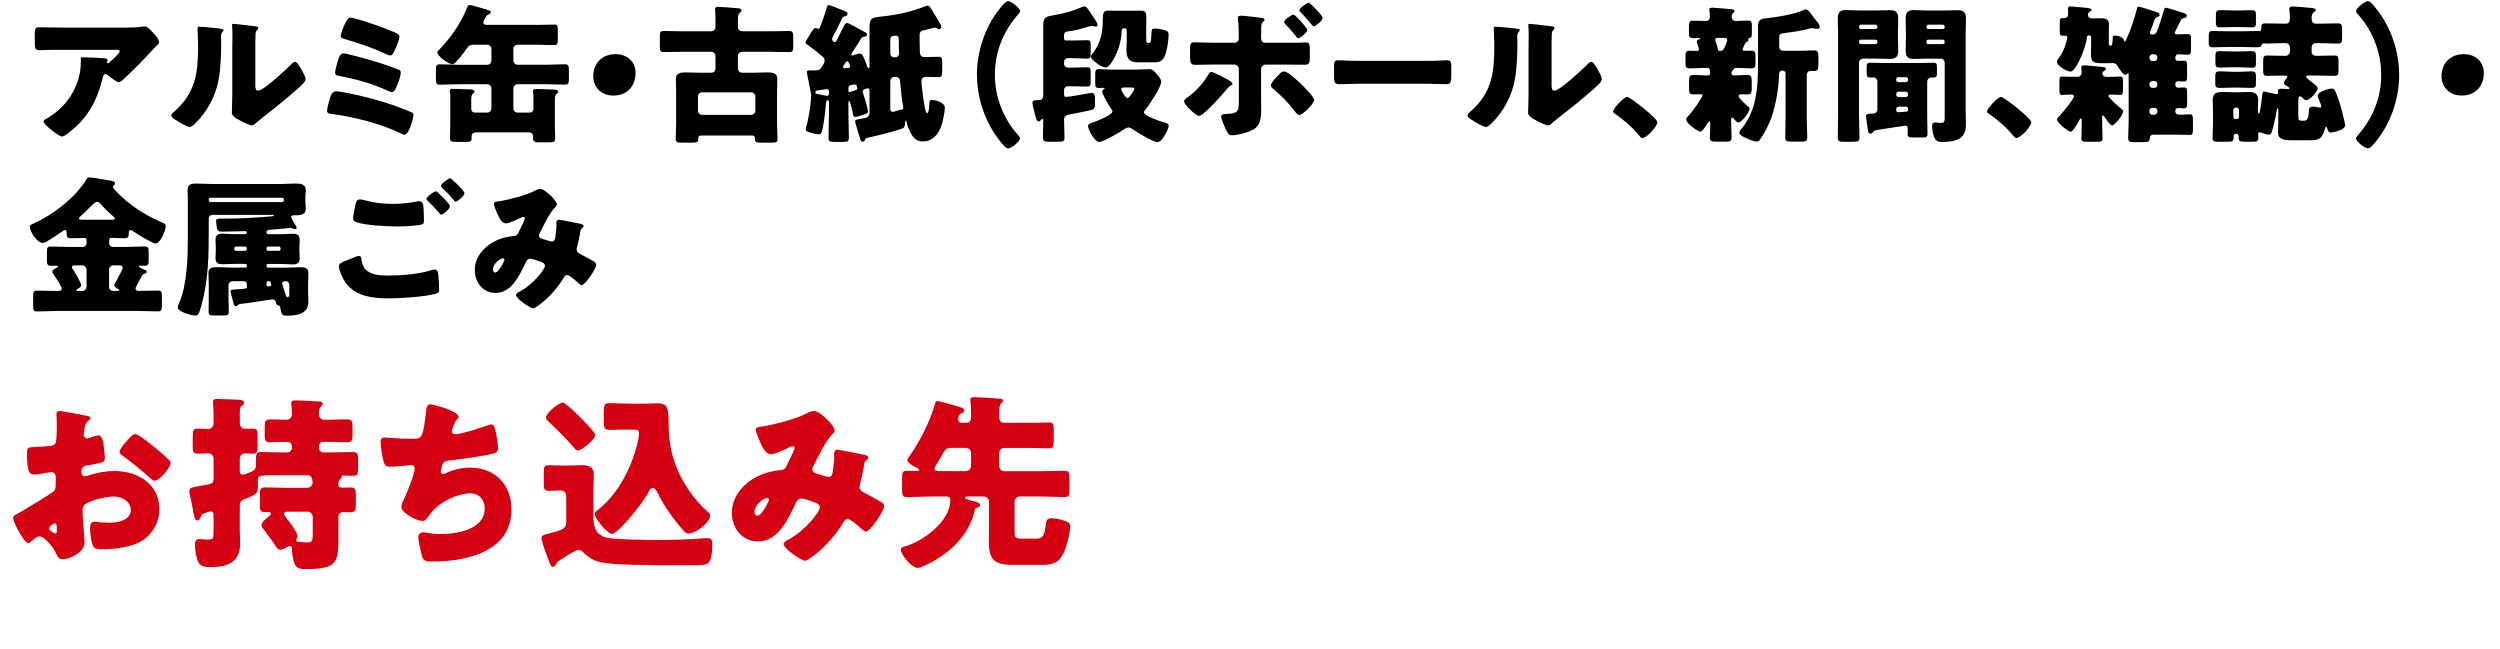 <?xml version="1.0" encoding="UTF-8"?>
<svg id="_レイヤー_2" data-name="レイヤー 2" xmlns="http://www.w3.org/2000/svg" width="826.65" height="214.57" viewBox="0 0 826.65 214.57">
  <g id="_レイヤー_1-2" data-name="レイヤー 1">
    <g>
      <path d="M27.96,179.35c0,3.41-5.08,5.58-7.19,5.58-1.36,0-1.8-.99-2.48-2.42-.99-2.05-3.78-5.15-5.21-5.15-.81,0-1.55.62-2.11,1.12-.5.43-1.24,1.12-1.61,1.12-1.36,0-5.02-6.88-5.02-8.31,0-.74.56-.99,1.3-1.36,1.55-.81,11.59-6.82,12.28-7.62.43-.56.5-1.43.5-2.23v-2.42c0-.87-.56-1.55-1.43-1.55-.25,0-1.74.25-2.11.31-.93.19-2.6.5-3.47.5-1.24,0-2.48-.06-2.48-6.51,0-2.36,0-2.48,2.42-2.6,1.8-.06,3.6-.19,5.39-.37.62-.06,1.3-.31,1.61-.87.37-.62.43-3.72.43-5.58v-1.05c0-1.3-.12-2.67-.12-3.04,0-.62.31-.99.93-.99,1.36,0,7.44,1.3,9.18,1.61.56.12,1.18.31,1.18.81,0,.31-.37.56-.62.68-.93.74-1.12,1.36-1.3,2.23-.25,1.36-.37,2.29-.37,2.48,0,.68.56,1.24,1.18,1.24.31,0,1.61-.43,1.98-.56.5-.19,1.3-.43,1.67-.43,1.05,0,1.61,1.36,1.86,3.78.12.93.31,2.73.31,3.66,0,1.55-.68,1.61-5.89,2.48-1.05.19-1.86.68-1.86,1.98,0,.87.25,1.61,1.24,1.61.37,0,1.05-.25,1.43-.37,2.67-.87,5.52-1.36,8.31-1.36,7.63,0,14.82,4.28,14.82,12.65,0,3.97-1.86,7.56-5.02,9.92-3.29,2.48-9.36,3.29-13.39,3.29-1.67,0-2.98,0-3.47-.93-.68-1.3-1.05-4.46-1.05-5.83,0-1.12.12-2.36,1.49-2.36.37,0,1.74.19,2.17.25.74.06,1.92.12,2.6.12,2.67,0,7.19-.74,7.19-4.15,0-3.04-2.98-4.53-5.58-4.53-2.42,0-7.69,1.18-9.55,2.6-.62.5-.81,1.36-.81,2.11s.12,2.67.19,3.41c.06,1.24.5,6.32.5,7.07ZM18.79,174.64c0-.74-.06-1.55-.62-1.55-.5,0-1.05.5-1.43.81-.25.19-.5.37-.5.74,0,.5.19.68,1.3,1.43.37.25.62.37.74.37.43,0,.5-.37.5-.74v-1.05ZM50.65,147.49c1.43,1.18,3.66,3.04,4.96,4.34.37.31.81.74.81,1.24,0,1.61-3.72,5.89-5.27,5.89-.56,0-.99-.43-1.49-.87-2.79-2.54-5.7-4.9-8.74-7.13-.68-.5-1.36-.93-1.36-1.61,0-.87,1.74-2.91,2.36-3.53.12-.12.25-.31.37-.43.81-.87,1.67-1.86,2.42-1.86,1.05,0,5.02,3.22,5.95,3.97Z" fill="#d40012"/>
      <path d="M111.91,176.5c0,9.36,0,11.66-10.73,11.66-1.36,0-2.42,0-3.22-.87-.74-.87-1.24-2.48-1.43-5.58-.06-.5-.06-1.18-.68-1.18-.37,0-.68.19-.93.37-.68.37-1.55.87-2.29.87-.68,0-.99-.43-2.05-2.05-.68-.99-1.67-2.42-3.29-4.53-.37-.43-.81-.99-.81-1.55,0-1.05,1.74-2.36,2.54-2.98.25-.19.56-.43.56-.74,0-.56-.56-.62-.99-.62-.25,0-.56.06-.87.06-1.67,0-1.8-.56-1.8-2.79v-2.98c0-1.8.25-2.42,1.74-2.42,2.17,0,4.4.12,6.57.12h7.38c.93,0,1.74-.74,1.74-1.67,0-1.05-.19-2.48-1.55-2.48h-8.87c-7.01,0-7.69.06-7.69,1.43,0,.12.06.99.06,1.74,0,3.04-.37,3.04-4.09,4.59-1.05.43-1.92.81-1.92,2.23v8.37c0,1.36.12,2.79.12,4.15,0,6.32-4.22,7.87-9.79,7.87-1.8,0-3.29-.19-4.03-1.61-.74-1.49-1.12-4.09-1.12-5.7,0-.99.19-1.98,1.43-1.98.25,0,.68.06.93.06.56.06,1.05.12,1.61.12,2.05,0,2.17-.06,2.17-2.91v-5.27c0-.62-.25-1.12-.99-1.12-.43,0-1.74.5-2.23.68-.56.19-.68.37-.99,1.18-.25.56-.56,1.12-1.18,1.12-.81,0-.99-1.05-1.43-3.53-.19-.93-.37-2.05-.68-3.41-.19-.68-.5-2.17-.5-2.79,0-1.24.81-1.18,5.83-2.11,1.24-.25,2.17-.31,2.17-1.92v-6.76c0-.93-.81-1.67-1.74-1.67-1.18,0-2.29.12-3.41.12-1.61,0-1.74-.68-1.74-2.54v-2.23c0-3.16.12-3.53,1.74-3.53,1.12,0,2.23.12,3.41.12.99,0,1.74-.74,1.74-1.86v-3.22c0-1.67-.19-3.53-.19-3.91,0-.93.74-.93,1.43-.93,1.74,0,4.96.19,6.82.25.5,0,2.05.06,2.05.99,0,.56-.43.81-.81,1.05-.62.43-.62,1.3-.62,2.91v2.73c0,1.18.74,1.92,1.8,1.92.62,0,1.55-.06,2.29-.06,1.67,0,1.8.56,1.8,2.48v3.29c0,1.92-.12,2.54-1.74,2.54-.81,0-1.61-.12-2.36-.12-.93,0-1.8.74-1.8,1.74v4.09c0,.62.25,1.24.99,1.24.5,0,2.29-.74,2.85-.99,1.36-.56,1.49-1.3,1.49-2.6v-.93c0-2.42.12-2.98,1.74-2.98,2.17,0,4.4.12,6.57.12h2.11c.81,0,1.49-.68,1.49-1.49v-.5c0-.87-.68-1.49-1.55-1.49-1.86,0-3.72.12-5.64.12-1.61,0-1.8-.62-1.8-2.36v-2.91c0-1.67.19-2.29,1.86-2.29s3.47.12,5.21.12c1.12,0,1.92-.62,1.92-1.8,0-.74-.06-1.86-.12-2.6-.06-.5-.12-.87-.12-1.05,0-.81.62-.93,1.24-.93,2.29,0,5.02.19,7.44.31.81.06,1.74,0,1.74.74,0,.43-.31.68-.62,1.05-.62.62-.62,1.61-.62,2.54s.74,1.74,1.74,1.74h1.55c2.05,0,4.03-.12,6.08-.12,1.55,0,1.74.68,1.74,2.48v2.54c0,1.8-.12,2.54-1.74,2.54-2.05,0-4.03-.12-6.08-.12h-1.8c-.81,0-1.49.62-1.49,1.49v.5c0,.81.68,1.49,1.49,1.49h3.1c2.23,0,4.4-.12,6.63-.12,1.61,0,1.74.68,1.74,2.67v2.6c0,1.98-.19,2.6-1.74,2.6-1.12,0-2.23-.12-3.29-.12-.31,0-.31.25-.31.37,0,.37-.31.56-.62.87-.5.5-.56,1.24-.56,1.86,0,.81.62.93,1.55.93.68,0,1.55-.06,2.48-.06,1.55,0,1.74.68,1.74,2.6v3.04c0,1.86-.19,2.54-1.74,2.54-.74,0-1.55-.06-2.29-.06-.99,0-1.74.68-1.74,1.67v5.52ZM103.41,170.92c0-.93-.81-1.74-1.74-1.74h-6.45c-.62,0-1.3.06-1.3.81,0,.43.99,1.61,1.3,1.98.81.99,3.16,4.15,3.16,5.27,0,.37-.12.68-.31.99-.06.12-.12.19-.12.31,0,.37.25.5.5.56.56.06,2.36.25,2.91.25,1.92,0,2.05-.31,2.05-3.22v-5.21Z" fill="#d40012"/>
      <path d="M151.65,137.69c0,.37-.25.62-.5.93-.93,1.05-1.74,3.29-1.74,3.97s.5.99,1.12.99c1.92,0,8.06-1.98,10.11-2.73.5-.19,1.3-.5,1.8-.5.93,0,1.12.81,1.55,2.79.31,1.43.68,3.72.68,5.15,0,1.3-.74,1.55-3.16,2.05-3.47.68-8.99,1.49-12.59,1.86-.93.12-1.98.25-2.48,1.12-.25.37-.68,2.17-.68,2.67s.37.74.87.74c.25,0,.37-.06.62-.19,2.48-1.24,5.39-1.92,8.18-1.92,8.25,0,13.7,5.64,13.7,13.83,0,14.13-15.13,17.24-26.35,17.24-2.6,0-2.98-.5-3.53-2.91-.25-1.05-.93-4.15-.93-5.21,0-.87.68-1.55,1.55-1.55s3.04.56,5.89.56c5.39,0,14.51-1.49,14.51-8.43,0-3.22-2.17-5.02-4.59-5.02-4.28,0-9.36,2.48-12.28,5.46-.62.68-1.36,1.67-1.92,2.42-.43.62-.99,1.24-1.74,1.24-1.55,0-3.97-1.3-5.15-2.17-.99-.74-1.86-1.36-1.86-2.54,0-.87.5-1.8.87-2.54.87-1.8,3.53-8.37,3.53-10.11,0-.68-.56-1.12-1.18-1.12-.31,0-4.77.56-7.01.56-1.18,0-1.74-.43-2.05-1.55-.43-1.43-1.05-5.02-1.05-6.51,0-.93.25-1.61,1.3-1.61.5,0,4.84.43,9.42.43,2.79,0,3.35-.19,4.28-8.8.19-1.49.31-2.6,1.36-2.6,1.18,0,9.42,2.29,9.42,4.03Z" fill="#d40012"/>
      <path d="M185.44,175.2c1.55-.68,1.8-1.55,1.8-2.54v-8.68c0-1.05-.74-1.8-1.86-1.8-1.3,0-2.6.12-3.91.12-1.55,0-1.67-.74-1.67-2.48v-3.53c0-1.8.19-2.48,1.61-2.48,1.18,0,2.67.12,4.15.12h2.36c1.55,0,3.1-.12,4.65-.12,2.05,0,3.78.62,3.78,2.98,0,1.49-.12,3.22-.12,5.52v8.99c0,3.22,1.12,5.77,4.46,6.51,2.79.62,14.07.74,17.48.74,4.03,0,8.06-.12,12.09-.37.81-.06,3.16-.25,3.78-.25,1.49,0,1.49,1.12,1.49,2.54,0,.93-.12,4.34-1.12,5.46-.81.93-2.17.99-7.32.99-15.19,0-22.75-.12-27.65-.87-2.54-.37-4.53-1.36-6.45-3.29-.43-.43-.93-.93-1.61-.93-1.12,0-4.96,2.54-6.08,3.29-.56.37-.93.5-1.24,1.12-.25.5-.62,1.18-1.18,1.18s-.74-.25-1.18-1.36c-.43-1.12-2.67-6.88-2.67-8.18,0-.74.68-1.05,2.05-1.36,1.61-.37,3.66-.99,4.34-1.3ZM186.06,133.1c1.24,0,10.79,9.55,10.79,10.79,0,1.43-4.59,5.08-5.77,5.08-.5,0-.87-.43-1.24-.87-2.67-3.1-5.58-6.01-8.56-8.8-.37-.37-.74-.74-.74-1.24,0-1.61,4.4-4.96,5.52-4.96ZM207.95,142.03c-2.05,0-4.46.12-6.14.12-1.98,0-2.17-.62-2.17-2.98v-2.6c0-2.79.19-3.29,2.23-3.29,2.17,0,4.28.19,6.39.19h5.58c1.12,0,2.17-.12,3.29-.12,3.04,0,3.72.93,3.91,4.4.06.93.06,2.05.06,3.41.19,8.18,2.36,14.82,7.13,21.57,1.74,2.48,3.6,4.59,5.89,6.57.37.31.68.62.68,1.12,0,2.48-4.84,6.01-7.19,6.01-.74,0-1.05-.37-1.61-.99-3.16-3.53-6.26-7.87-8.43-12.21-.31-.62-.93-1.92-1.74-1.92-.74,0-1.43,1.43-1.74,2.05-2.29,4.09-9.98,13.21-11.72,13.21-1.43,0-5.7-5.02-5.7-6.63,0-.56.43-.87,1.43-1.67,6.51-5.27,10.85-13.95,12.71-21.88.19-.87.5-2.29.5-3.16s-.5-1.18-1.43-1.18h-1.92Z" fill="#d40012"/>
      <path d="M251.97,141.04c3.91-.62,11.41-2.54,14.75-4.34.81-.43,1.61-.81,2.54-.81,1.74,0,6.76,4.77,6.76,6.51,0,.43-.43.81-.74,1.12-2.23,2.11-4.84,7.69-6.32,10.54-.19.37-.37.68-.37,1.12,0,1.05.74,1.24,2.42,1.74,1.36.37,2.48.81,2.85.81.93,0,1.24-.5,1.43-1.36.19-.93.56-4.15.56-5.02,0-.5-.06-.93-.06-1.43,0-.62.37-1.24,1.05-1.24.5,0,5.7,1.05,8.8,1.67.74.12,1.49.5,1.49.93,0,.31-.31.62-1.05,1.3-.31.25-.31,1.05-.43,1.67-.25,1.55-.81,4.03-1.24,5.64-.12.31-.19.68-.19.99,0,1.05.56,1.55,1.43,1.98,1.8.93,3.53,1.92,5.33,2.91.62.31,1.36.81,1.36,1.61,0,1.55-4.59,8.43-6.08,8.43-.43,0-1.3-.81-1.8-1.3-.19-.12-.31-.25-.37-.31-.74-.68-2.91-2.6-3.84-2.6-.68,0-1.05.62-1.49,1.36-2.29,3.66-5.33,7.19-8.68,9.98-.62.5-3.16,2.48-3.84,2.48-1.18,0-7.13-3.97-7.13-5.52,0-.62.99-1.18,1.49-1.43,5.77-3.04,10.48-9.3,10.48-10.66,0-1.12-1.12-1.49-2.36-1.92-.81-.31-2.98-1.05-3.72-1.05-.81,0-1.36.5-1.74,1.24-2.54,5.27-5.77,12.96-12.65,12.96-5.21,0-8.62-4.46-8.62-9.42,0-7.01,6.2-12.03,12.52-13.58,1.24-.31,2.54-.5,3.78-.62,1.36-.12,1.67-1.12,2.11-2.05.37-.74,2.36-4.71,2.36-5.15s-.31-.68-.68-.68c-.43,0-.99.31-1.36.5-1.18.56-4.59,2.17-5.77,2.17-1.74,0-2.79-2.23-3.41-3.6-.5-1.05-1.61-3.6-1.61-4.71,0-.5.37-.62,2.05-.87ZM253.58,164.66c-.81,0-4.09,2.05-4.09,4.65,0,.56.31,1.24.93,1.24,1.43,0,3.84-4.71,3.84-5.33,0-.37-.31-.56-.68-.56Z" fill="#d40012"/>
      <path d="M337.22,164.16c-.87,0-1.74.81-1.74,1.74v9.73c0,1.74.06,2.48,2.05,2.48h5.15c2.29,0,2.73-1.3,3.16-4.9.12-1.05.31-1.86,1.92-1.86,1.36,0,3.16.43,4.46.93.87.31,1.67.62,1.67,1.67,0,2.23-1.18,6.63-2.05,8.62-1.61,3.53-3.66,4.22-7.32,4.22h-9.36c-5.95,0-8.18-1.3-8.18-7.56,0-1.43.06-3.53.06-4.28v-9.05c0-.93-.81-1.74-1.74-1.74h-5.39c-.25,0-.81.06-.81.43s.68.56,1.86.87c.31.06.62.12.99.25,1.3.37,2.11.62,2.11,1.24s-.5.81-.99.93c-.43.12-.62.25-.68.62-1.74,7.69-6.94,13.14-13.64,16.99-1.12.62-4.15,2.29-5.27,2.29-2.11,0-5.58-4.28-5.58-6.01,0-.74.62-.93,1.18-1.05,6.08-1.67,15.13-8.31,15.13-15.25,0-.68-.12-1.3-1.36-1.3h-4.84c-2.73,0-5.39.19-8.12.19-1.49,0-1.61-.68-1.61-2.6v-3.53c0-1.86.12-2.54,1.61-2.54.99,0,1.98.06,2.98.06.25,0,1.05,0,1.05-.37,0-.25-.43-.5-.62-.56-.81-.43-3.29-1.74-3.29-2.73,0-.37.43-.87.68-1.24,3.22-4.34,6.94-11.78,8.37-16.99.19-.68.31-1.24.87-1.24.81,0,5.39,1.36,6.45,1.67,1.67.5,2.48.74,2.48,1.43,0,.56-.37.74-.93.93-.99.37-1.12,1.74-1.12,1.98,0,.74.43,1.18,1.18,1.18h1.49c1.43,0,1.61-1.05,1.61-2.23v-1.12c0-.93-.06-2.73-.19-3.66-.06-.19-.06-.37-.06-.56,0-.81.62-.93,1.3-.93,1.18,0,6.7.37,8.12.5.68.06,1.43.06,1.43.68,0,.37-.43.68-.68.99-.56.56-.62,1.61-.62,2.98v1.43c0,1.05.43,1.92,1.61,1.92h8.68c2.23,0,4.34-.12,6.26-.12,1.36,0,1.49.62,1.49,2.73v3.22c0,1.92-.12,2.6-1.43,2.6-2.11,0-4.22-.12-6.32-.12h-8.56c-.99,0-1.74.74-1.74,1.74v4.21c0,.93.74,1.74,1.74,1.74h11.78c2.73,0,5.39-.12,8.12-.12,1.49,0,1.61.68,1.61,2.6v3.53c0,1.86-.12,2.54-1.61,2.54-2.73,0-5.46-.19-8.12-.19h-6.7ZM319.36,155.79c.93,0,1.74-.81,1.74-1.74v-4.21c0-.99-.81-1.74-1.74-1.74h-4.96c-1.43,0-1.86.56-2.48,1.61-.81,1.43-1.67,2.98-2.6,4.4-.12.19-.31.62-.31.93,0,.68.81.74,1.36.74h8.99Z" fill="#d40012"/>
    </g>
    <g>
      <path d="M25.5,41.49c-.84.79-3.96,3.66-4.99,3.66s-6.13-3.96-6.13-5.04c0-.3.4-.54,1.43-1.14,5.93-3.56,9.64-9,10.73-15.63.15-1.04.2-2.42.2-3.61,0-.1-.05-.15-.05-.25,0-.39.05-.54.49-.54,1.43,0,6.28.2,7.42.35.84.1.99.3.99.54,0,.15-.15.3-.2.45-.05.05-.1.15-.1.2,0,.25.2.4.44.4.15,0,.25-.05.35-.15.4-.35,3.51-3.07,3.51-3.71,0-.3-.25-.54-.79-.54h-18.25c-1.83,0-3.61,0-5.39.05-.69,0-1.38.05-2.08.05-1.53,0-1.58-.54-1.58-3.31v-2.52c0-1.09.2-1.73,1.43-1.73,2.52,0,5.04.1,7.62.1h21.76c1.53,0,3.12-.05,4.55-.3.25-.05.59-.1.84-.1.89,0,1.48.64,2.13,1.29.84.84,2.77,2.72,2.77,3.91,0,.54-.54.99-1.04,1.38-.2.2-.54.54-.69.74-2.82,3.12-5.74,6.08-8.75,8.95l-.45.45c-.89.89-1.83,1.73-2.42,1.73-.79,0-2.97-1.83-3.81-2.52-.15-.1-.3-.15-.49-.15-.59,0-.74.3-.89.89-1.53,6.23-3.81,11.57-8.56,16.12Z"/>
      <path d="M72.19,9.4c.94.1,1.73.2,1.73.59,0,.2-.2.39-.3.49-.44.49-.54.84-.54,1.88,0,.59.05,1.19.05,1.78,0,4.11-.15,8.66-.94,12.66-.94,5.04-3.76,10.14-7.37,13.75-.54.54-1.38,1.43-2.03,1.43-1.04,0-3.81-1.73-4.8-2.38-.49-.29-1.34-.79-1.34-1.43,0-.45.4-.79.74-1.09,7.27-6.23,8.11-12.86,8.11-21.86,0-2.28-.2-5.69-.2-5.89,0-.44.25-.49.64-.49,1.04,0,4.95.4,6.23.54ZM84.4,27.25c0,2.03.1,2.72.99,2.72,1.78,0,9.54-7.32,11.13-8.9.25-.25.59-.64,1.04-.64.69,0,1.53,1.53,2.18,2.67.4.69,1.29,2.28,1.29,3.07,0,.89-1.43,2.13-2.32,2.92-.15.15-.35.3-.44.4-2.32,2.03-4.65,4.01-7.07,5.93-2.03,1.63-4.15,3.17-6.13,4.9-.49.45-1.24,1.14-1.83,1.14-.74,0-3.71-1.48-4.45-1.93-.84-.45-2.13-1.19-2.13-2.32,0-.99.15-3.21.15-5.98v-15.53c0-.99.05-2.62.05-4.15,0-1.14-.05-2.23-.1-2.87-.05-.15-.05-.25-.05-.4,0-.35.25-.39.54-.39.1,0,2.13.2,2.52.25.79.1,4.25.5,4.95.59.4.1.69.15.69.54,0,.3-.25.49-.44.69-.49.49-.49,1.24-.49,1.88-.05,1.48-.05,2.97-.05,4.45v10.98Z"/>
      <path d="M118.63,31.55c5.98,1.38,11.32,3.02,17.01,5.39.84.35,1.09.45,1.09.99,0,1.24-1.53,6.62-2.92,6.62-.35,0-.94-.29-1.24-.44-7.22-3.36-15.03-5.34-22.9-6.43-.84-.1-1.53-.15-1.53-1.14,0-.84.89-3.76,1.19-4.75.3-.94.89-1.58,1.93-1.58,1.24,0,5.93,1.04,7.37,1.33ZM121.59,19.63c3.81,1.09,6.43,1.93,10.09,3.36.49.2.84.39.84.99,0,.99-.59,2.72-.99,3.66l-.3.74c-.49,1.24-.84,2.08-1.68,2.08-.35,0-.99-.3-1.34-.45-4.99-2.32-10.39-3.86-15.78-4.85-.84-.15-1.63-.25-1.63-1.14,0-.84.64-2.97.94-3.96.35-1.14.74-2.42,1.83-2.42.84,0,6.77,1.63,8.01,1.98ZM113.73,8.55c.15-.25.25-.54.4-.79.54-1.04.99-1.93,1.73-1.93,1.48,0,8.95,2.62,10.68,3.31.89.3,4.5,1.73,5.09,2.13.3.2.44.49.44.84,0,.99-.89,3.07-1.33,4.01-.4.89-.94,2.23-1.68,2.23-.4,0-1.48-.49-1.93-.69-4.3-2.03-8.8-3.46-13.35-4.8-.49-.15-1.14-.3-1.14-.89,0-.64.79-2.77,1.09-3.41Z"/>
      <path d="M171.29,14.79c-.89,0-1.53.54-1.53,1.38v3.86c0,.74.64,1.38,1.38,1.38h9.15c2.18,0,4.35-.15,6.53-.15,1.19,0,1.29.59,1.29,2.03v2.67c0,1.43-.1,2.03-1.29,2.03-2.18,0-4.35-.15-6.53-.15h-9.15c-.74,0-1.38.64-1.38,1.38v6.63c0,.79.64,1.38,1.38,1.38h4.06c.69,0,1.19-.49,1.19-1.19v-3.21c0-.79,0-1.34-.05-1.73-.05-.39-.1-.74-.1-.99,0-.64.54-.69,1.04-.69,1.53,0,4.01.15,5.59.2.94.05,1.68.1,1.68.74,0,.29-.25.44-.54.69-.49.4-.54,1.29-.54,2.32v8.06c0,1.48.1,3.21.1,4.35s-.54,1.29-2.13,1.29h-2.97c-1.58,0-2.18-.1-2.18-1.34v-.59c0-1.09-.74-1.38-1.68-1.38h-16.91c-.89,0-1.78.3-1.78,1.38,0,.2.05.35.05.54,0,1.14-.64,1.24-2.08,1.24h-2.87c-1.63,0-2.23-.1-2.23-1.24s.1-2.82.1-4.3v-8.7c0-.74,0-1.19-.05-1.58-.05-.45-.1-.94-.1-1.09,0-.64.54-.64,1.04-.64.84,0,5.14.15,5.98.2.59.05,1.14.2,1.14.69,0,.35-.25.49-.54.69-.49.4-.54,1.29-.54,2.28v2.82c0,.69.54,1.19,1.19,1.19h4.1c.74,0,1.38-.59,1.38-1.38v-6.63c0-.74-.64-1.38-1.38-1.38h-9.2c-2.18,0-4.3.15-6.48.15-1.19,0-1.29-.59-1.29-2.03v-2.67c0-1.44.1-2.03,1.29-2.03,2.18,0,4.3.15,6.48.15h9.2c.74,0,1.38-.64,1.38-1.38v-3.86c0-.79-.64-1.38-1.38-1.38h-4.2c-1.19,0-1.73.05-2.47,1.09-.69.99-3.76,5.34-4.85,5.34-1.24,0-4.99-2.67-4.99-3.86,0-.35.35-.69.59-.89,3.86-4.06,7.07-8.51,9.15-13.7.3-.74.44-1.14.94-1.14s3.51.89,4.5,1.19c2.23.64,2.52.79,2.52,1.24,0,.35-.44.59-.74.69-.45.2-.59.25-.94.94-.2.35-.79,1.33-.79,1.73,0,.79.79.79,1.38.79h16.91c1.78,0,3.51-.1,5.14-.1,1.09,0,1.19.5,1.19,1.88v2.97c0,1.48-.1,1.93-1.19,1.93-1.73,0-3.41-.1-5.14-.1h-6.82Z"/>
      <path d="M210.16,24.13c0,4.2-2.67,7.47-7.37,7.47-3.76,0-6.63-2.62-6.63-6.43s2.52-7.27,7.42-7.27c3.76,0,6.58,2.52,6.58,6.23Z"/>
      <path d="M236.57,18.5c0-.74-.59-1.38-1.38-1.38h-9.59c-2.03,0-4.06.1-6.08.1-1.19,0-1.34-.49-1.34-1.83v-3.16c0-1.53.15-1.98,1.38-1.98,2.03,0,4.01.1,6.03.1h9.35c1.04,0,1.63-.49,1.63-1.58v-2.32c0-1.04-.05-2.67-.1-2.97-.05-.25-.05-.3-.05-.39,0-.64.4-.84.94-.84.79,0,5.79.4,6.73.49.44.05,1.09.1,1.09.69,0,.4-.3.59-.59.84-.54.45-.59.99-.59,2.52v2.13c0,1.04.69,1.43,1.68,1.43h9.15c2.03,0,4.06-.1,6.03-.1,1.29,0,1.43.49,1.43,2.03v2.92c0,1.48-.1,2.03-1.34,2.03-2.08,0-4.1-.1-6.13-.1h-9.45c-.74,0-1.38.64-1.38,1.38v4.15c0,.74.64,1.38,1.38,1.38h3.86c1.48,0,3.02-.1,4.5-.1,1.63,0,3.31.15,3.31,2.22,0,1.34-.1,2.67-.1,4.01v10.48c0,1.93.15,4.15.15,5.29s-.49,1.24-2.62,1.24h-2.13c-2.03,0-2.72,0-2.72-1.24v-.39c0-.25-.15-.74-.89-.74h-16.91c-.64,0-.94.35-.94.74v.39c0,1.14-.35,1.24-2.57,1.24h-2.27c-1.78,0-2.62,0-2.62-1.19,0-1.44.15-3.51.15-5.34v-10.48c0-1.33-.1-2.67-.1-4.01,0-2.08,1.63-2.22,3.31-2.22,1.48,0,2.97.1,4.45.1h3.96c.79,0,1.38-.54,1.38-1.38v-4.15ZM248.39,37.98c.74,0,1.38-.64,1.38-1.38v-4.7c0-.79-.64-1.38-1.38-1.38h-16.22c-.79,0-1.38.59-1.38,1.38v4.7c0,.74.54,1.34,1.38,1.38h16.22Z"/>
      <path d="M282.17,16.76c-.49.79-.69,1.04-.69,1.29,0,.15.1.3.35.3.3,0,.69-.2.94-.3.4-.15,1.09-.35,1.48-.35.64,0,1.09.2,2.47,4.2.1.2.25.69.49.69.3,0,.3-.59.3-.79v-12.81c0-3.16.89-3.21,4.2-3.56,4.9-.49,9.64-1.53,14.24-3.36.25-.1.49-.2.79-.2s.49.1.64.3c.49.49,2.92,4.75,3.46,5.69.2.3.4.69.4,1.04,0,.44-.4.74-.79.74-.2,0-.4-.15-.54-.25-.25-.15-.45-.25-.74-.25-.35,0-2.57.64-3.12.74-1.34.25-1.98.49-1.98,1.78,0,1.93.05,3.86.1,5.79.05,1.04.89,1.43,1.34,1.43,1.58,0,3.17-.1,4.75-.1,1.19,0,1.29.49,1.29,1.98v2.77c0,1.44-.1,1.98-1.24,1.98-1.38,0-2.72-.1-4.1-.1-.99,0-1.53.49-1.53,1.48,0,1.09.54,4.9.69,6.13.1.59.59,4.4,1.19,4.4.64,0,.74-2.67.74-3.16.05-.69,0-1.19.89-1.19,1.33,0,4.25.89,4.25,2.57,0,1.19-.69,4.5-1.09,5.74-.99,2.87-2.87,5.39-6.18,5.39-1.98,0-2.97-.94-3.91-2.57-.49-.84-1.19-2.52-1.38-3.41-.05-.2-.15-.89-.4-.89-.2,0-.2.69-.2.84-.05,1.14-.35,1.58-1.09,1.83-3.66,1.19-7.37,2.12-11.08,2.92-.69.15-.84.15-1.04.64-.15.39-.35.74-.84.74-.54,0-.79-.79-.89-1.24-.54-1.58-.94-3.17-1.43-4.8-.05-.15-.15-.49-.15-.69,0-.59.35-.59,2.92-1.04.25-.05,1.83-.15,1.83-1.73v-7.37c0-.39-.1-.79-.54-.79-.25,0-.69.15-.94.25-.25.1-.79.2-.79.74,0,.25.25.94.35,1.24.3.84,1.43,4.65,1.43,5.39,0,.54-.4.74-1.58,1.14-.59.2-2.03.69-2.62.69-.69,0-.74-.69-.84-1.33,0-.1-.05-.25-.1-.45-.25-1.09-.79-3.51-1.14-3.51-.2,0-.2.4-.2.54v3.91c0,2.57.15,5.09.15,7.67,0,1.29-.44,1.43-1.78,1.43h-3.07c-1.43,0-1.88-.15-1.88-1.38,0-2.57.15-5.14.15-7.71v-4.2c0-.25-.15-.5-.4-.5-.54,0-.54.64-.59,1.04-.2,2.57-.49,5.09-.99,7.67-.35,1.78-.4,2.57-1.43,2.57-.64,0-1.88-.3-2.52-.5-1.29-.39-1.73-.54-1.73-1.19,0-.35.15-.79.25-1.19.69-2.32,1.53-7.76,1.53-10.19,0-.25-1.19-6.13-1.34-6.82-.05-.2-.1-.45-.1-.64,0-.54.49-.64.94-.64.25,0,.74.05.89.05,2.37,0,2.52-.05,3.51-1.78.3-.54.54-.94.54-1.58,0-.79-.54-1.19-1.83-2.18-1.14-.94-2.92-2.32-4.15-3.17-.2-.1-.35-.25-.35-.49,0-.39,1.19-2.28,1.83-3.26.15-.25.3-.45.35-.54.25-.44.69-1.04,1.24-1.04.25,0,.4.1.59.25.1.05.2.05.3.05.45,0,1.24-2.47,1.38-2.92.49-1.38.94-2.72,1.34-4.11.15-.45.25-.84.69-.84s3.56,1.29,4.5,1.68c1.29.54,1.68.64,1.68,1.14,0,.54-.3.79-.79.84-.4.1-.69.2-.94.59-.89,1.83-1.73,3.66-2.72,5.49-.2.39-.64,1.09-.64,1.53,0,.3.3.99.79.99.45,0,.64-.45.84-.84.74-1.48,1.48-2.92,2.23-4.4.25-.54.54-1.09,1.19-1.09.44,0,4.3,2.18,4.99,2.57.69.35,1.48.69,1.48,1.09,0,.69-.25.79-1.04.89-.35.05-.54.1-.79.39-.84,1.38-1.73,2.82-2.67,4.2ZM269.61,30.61c0,.35.15.35.64.45.69.15,2.23.45,2.67.54.25.05.45.1.54.1.49,0,.64-.45.64-.84v-.64c0-.4-.3-.74-.69-.74-.05,0-2.57.35-2.97.39-.4.05-.84.15-.84.74ZM280.14,20.23c-.3,0-.54.49-1.19,1.43-.05.1-.2.3-.2.45s.15.45.59.45h.25c.69,0,1.53-.05,1.53-.59,0-.2-.54-1.73-.99-1.73ZM280.54,29.97c0,.25.1.49.35.49.2,0,1.58-.49,1.88-.59.35-.1.69-.25.69-.69,0-.54-.2-1.24-.84-1.24-.25,0-.74.1-.99.15-.69.1-1.09.3-1.09,1.04v.84ZM294.38,17.75c0,.64.54,1.19,1.19,1.19h.59c.59,0,1.14-.5,1.14-1.38,0-.5-.1-.99-.1-1.68v-2.32c0-1.29-.1-1.78-1.04-1.78-1.63,0-1.78.69-1.78,1.34v4.65ZM295.77,25.42c-.74,0-1.38.59-1.38,1.38v9.2c0,.45.2.99.79.99.25,0,1.14-.25,1.38-.35.59-.2,1.04-.3,1.38-.35.54-.05.74-.1.74-.59,0-.1,0-.15-.05-.39-.35-1.78-.79-5.84-.94-7.67-.05-1.09-.15-2.22-1.58-2.22h-.35Z"/>
      <path d="M323.02,24.73c0-8.21,3.02-16.77,8.46-22.95.44-.54,1.19-1.38,1.88-1.38,1.14,0,3.96,2.42,3.96,3.21,0,.35-.25.69-.49.94-5.04,5.74-7.86,12.46-7.86,20.18,0,7.22,2.67,14.24,7.42,19.68.35.35.89.89.89,1.38,0,.99-2.92,3.27-3.86,3.27-.69,0-1.29-.64-1.73-1.19-5.54-6.23-8.65-14.79-8.65-23.14Z"/>
      <path d="M354.37,13.4c1.73,0,3.46-.1,5.19-.1.99,0,1.09.4,1.09,1.83v2.42c0,1.38-.1,1.83-1.09,1.83-1.73,0-3.46-.15-5.19-.15h-1.34c-.64,0-1.19.54-1.19,1.19v.74c0,.69.54,1.19,1.19,1.19h1.34c1.73,0,3.46-.1,5.19-.1.99,0,1.09.4,1.09,1.88v2.52c0,1.53-.1,1.98-1.14,1.98-1.73,0-3.41-.1-5.14-.1h-1.34c-.64,0-1.19.54-1.19,1.19v1.53c0,.54.15.79.69.79,1.04,0,6.33-.99,7.67-1.24.2-.05.64-.1.79-.1.99,0,1.09,1.24,1.09,2.37v.79c0,2.18-.3,2.32-1.73,2.62-2.23.49-4.35.94-6.58,1.34-.79.15-1.93.35-1.93,1.73,0,1.98.15,3.96.15,5.94,0,1.29-.59,1.38-2.18,1.38h-2.82c-1.53,0-2.13-.1-2.13-1.34,0-1.88.1-3.76.1-5.59,0-.25-.05-.64-.35-.64-.2,0-.35.25-.4.35-.2.3-.4.49-.69.49-.74,0-.89-.69-1.34-2.52-.15-.69-.4-1.58-.69-2.72-.05-.2-.1-.59-.1-.94,0-.79.94-.84,1.53-.84,1.24,0,2.03-.1,2.03-1.58V8.46c0-2.92,1.14-3.02,3.61-3.46,3.66-.64,6.08-1.29,9.45-2.77.2-.05.35-.1.54-.1.25,0,.44.05.64.2.49.45,1.88,2.62,2.37,3.36.69.99,1.38,2.03,1.38,2.47,0,.35-.25.64-.59.64-.2,0-.54-.1-.74-.15-.15-.05-.4-.05-.54-.05-.45,0-.94.1-1.53.3-1.98.64-3.96,1.19-6.03,1.43-1.14.15-1.68.2-1.68,1.58,0,.94,0,1.48.64,1.48h1.88ZM376.03,23c1.88,0,3.51-.15,3.91-.15,1.24,0,1.83.79,3.02,2.18.49.59.99,1.24.99,1.98,0,1.88-3.86,7.52-5.09,9.1-.25.3-.59.69-.59,1.04,0,1.19,5.49,3.02,6.58,3.31.59.15,1.58.35,1.58,1.09,0,1.04-1.04,2.82-1.63,3.71-.49.74-1.14,1.73-2.18,1.73-1.29,0-6.68-3.31-7.96-4.15-.45-.3-.89-.69-1.48-.69s-1.19.39-1.68.74c-.94.64-6.63,4.05-8.06,4.05s-3.66-4.01-3.66-5.29c0-.74.99-.94,1.98-1.29,1.09-.39,6.08-2.37,6.08-3.46,0-.45-.64-1.24-.89-1.63-.54-.84-2.47-4.1-2.47-4.99,0-.4.35-.64.59-.84.1-.1.2-.15.2-.25s-.15-.15-.3-.15c-.54,0-1.09.05-1.63.05-1.09,0-1.19-.45-1.19-1.63v-2.72c0-1.38.1-1.88,1.19-1.88,1.33,0,2.82.15,4.3.15h8.41ZM372.57,9.99c-.05-.35-.25-.64-.64-.64h-.25c-.49,0-.79.35-.79.89-.2,6.33-3.81,12.07-5.24,12.07-1.58,0-4.95-2.62-4.95-3.66,0-.35.54-.99.79-1.24,1.73-2.18,2.77-5.19,3.02-7.96.1-1.19.15-2.13.15-2.92,0-2.13.1-3.02,1.93-3.02.69,0,1.38.05,2.08.05h6.38c.64,0,1.34-.05,2.03-.05,1.78,0,1.98.69,1.98,2.32,0,.79-.05,1.63-.05,2.47v3.86c0,1.53,0,2.03.49,2.03h.44c.59,0,.64-.45.79-2.82.1-1.53.05-1.93.99-1.93.89,0,2.13.2,2.97.4,1.48.39,1.73.84,1.73,1.68,0,1.73-.45,4.55-.99,6.23-.84,2.67-2.18,2.87-4.1,2.87h-4.9c-3.02,0-3.96-1.19-3.96-4.15,0-.74.1-1.98.1-3.17v-3.31ZM371.48,28.93c-.3,0-.74.15-.74.54,0,.45,1.38,2.97,2.13,2.97.54,0,2.23-2.62,2.23-3.12,0-.4-.54-.4-2.37-.4h-1.24Z"/>
      <path d="M406.5,26.66c.59.35,1.04.74,1.04,1.04,0,.25-.25.4-.49.54-.74.39-.89.64-1.38,1.24-1.24,1.48-7.67,8.85-9.2,8.85-.94,0-4.95-3.61-4.95-4.85,0-.49.74-1.04,1.24-1.38,2.77-1.98,5.09-4.55,6.82-7.47.2-.35.45-.84.94-.84.79,0,4.55,2.03,5.98,2.87ZM408.23,14.14c1.29,0,1.38-1.09,1.38-1.88v-.45c-.05-1.98,0-3.26-.25-5.24,0-.2-.05-.44-.05-.69,0-.59.49-.69,1.19-.69.74,0,5.88.59,6.73.74.35.05.89.15.89.54,0,.35-.25.54-.49.74-.59.64-.59,1.19-.59,1.98v.4c0,.74-.05,1.48-.05,2.22v.45c0,.74.1,1.88,1.34,1.88h10.78c.89-.05,1.93-.1,2.62-.1,1.19,0,1.38.54,1.38,2.32v2.57c0,1.78-.2,2.47-1.53,2.47-2.32,0-4.6-.05-6.87-.05h-6.18c-.84,0-1.53.69-1.53,1.53v10.09c0,.99.05,2.03.05,3.06,0,2.57-.25,5.04-1.98,6.38-1.63,1.24-5.64,2.32-7.71,2.32-.89,0-1.14-.3-1.88-1.68-.45-.89-1.68-3.66-1.68-4.55,0-.74.99-.79,1.93-.84,3.81-.15,3.91-1.04,3.91-4.35v-10.44c0-.89-.69-1.53-1.53-1.53h-6.58c-2.23,0-4.5.1-6.43.1-1.34,0-1.58-.84-1.58-2.52v-2.72c0-1.73.25-2.22,1.33-2.22.69,0,4.5.15,6.68.15h6.73ZM430.33,27.89c.84.84,4.2,4.15,4.2,5.19,0,1.24-3.81,4.95-4.9,4.95-.54,0-1.14-.79-1.48-1.24-2.37-3.07-4.25-4.95-7.17-7.42-.35-.3-.74-.64-.74-1.09,0-.84,1.34-2.28,1.93-2.87,1.04-1.14,1.63-1.78,2.42-1.78,1.29,0,4.65,3.21,5.74,4.25ZM432.26,9.89c0,.94-2.42,2.77-3.02,2.77-.25,0-.54-.45-.84-.84-1.19-1.48-2.18-2.62-3.51-3.96-.15-.15-.3-.4-.3-.59,0-.74,2.62-2.47,3.12-2.47s4.55,4.4,4.55,5.09ZM437.35,5.93c0,.94-2.42,2.77-2.97,2.77-.25,0-.69-.49-1.43-1.43-.64-.79-1.68-2.03-2.57-2.87-.45-.39-.74-.84-.74-.99,0-.74,2.57-2.52,3.12-2.52.45,0,4.6,4.3,4.6,5.04Z"/>
      <path d="M471.87,20.13c2.92,0,6.08-.2,6.53-.2,1.29,0,1.48.54,1.48,1.98v2.37c0,2.72-.05,3.56-1.63,3.56-1.93,0-4.2-.15-6.38-.15h-22.75c-2.18,0-4.5.15-6.33.15-1.68,0-1.68-.94-1.68-3.56v-2.28c0-1.48.15-2.08,1.43-2.08.69,0,3.46.2,6.58.2h22.75Z"/>
      <path d="M500.8,9.4c.94.1,1.73.2,1.73.59,0,.2-.2.39-.3.49-.44.49-.54.84-.54,1.88,0,.59.05,1.19.05,1.78,0,4.11-.15,8.66-.94,12.66-.94,5.04-3.76,10.14-7.37,13.75-.54.54-1.38,1.43-2.03,1.43-1.04,0-3.81-1.73-4.8-2.38-.49-.29-1.34-.79-1.34-1.43,0-.45.4-.79.74-1.09,7.27-6.23,8.11-12.86,8.11-21.86,0-2.28-.2-5.69-.2-5.89,0-.44.25-.49.64-.49,1.04,0,4.95.4,6.23.54ZM513.02,27.25c0,2.03.1,2.72.99,2.72,1.78,0,9.54-7.32,11.13-8.9.25-.25.59-.64,1.04-.64.69,0,1.53,1.53,2.18,2.67.4.69,1.29,2.28,1.29,3.07,0,.89-1.43,2.13-2.32,2.92-.15.15-.35.3-.44.4-2.32,2.03-4.65,4.01-7.07,5.93-2.03,1.63-4.15,3.17-6.13,4.9-.49.45-1.24,1.14-1.83,1.14-.74,0-3.71-1.48-4.45-1.93-.84-.45-2.13-1.19-2.13-2.32,0-.99.15-3.21.15-5.98v-15.53c0-.99.05-2.62.05-4.15,0-1.14-.05-2.23-.1-2.87-.05-.15-.05-.25-.05-.4,0-.35.25-.39.54-.39.1,0,2.13.2,2.52.25.79.1,4.25.5,4.95.59.4.1.69.15.69.54,0,.3-.25.49-.44.69-.49.49-.49,1.24-.49,1.88-.05,1.48-.05,2.97-.05,4.45v10.98Z"/>
      <path d="M548.03,40.4c0,1.43-3.56,5.24-4.95,5.24-.49,0-.84-.5-1.09-.84-2.32-2.82-5.09-5.19-8.11-7.27-.25-.15-.49-.4-.49-.69,0-.94,3.56-4.8,4.65-4.8.99,0,9.99,7.12,9.99,8.36Z"/>
      <path d="M576.22,16.32c0,.39.4.49.74.49.64,0,1.33-.05,2.03-.05,1.38,0,1.48.5,1.48,1.98v1.88c0,1.44-.1,1.98-1.43,1.98-1.63,0-3.21-.15-4.8-.15h-.2c-.49,0-.59.15-.74.4-.1.1-.1.15-.2.25-.35.3-.59.69-.59,1.14,0,.69.69.69,1.14.69,1.38,0,2.77-.15,4.1-.15s1.48.64,1.48,2.23v2.03c0,1.53-.1,2.18-1.38,2.18-.69,0-1.38-.05-2.08-.05-.35,0-.89.15-.89.59,0,.69,1.88,2.32,2.87,3.21.15.15.3.25.4.35.2.15.35.35.35.64,0,1.19-2.67,4.55-3.66,4.55-.49,0-.99-.64-1.29-.94-.15-.2-.54-.69-.79-.69s-.35.39-.35.59v.45c0,1.88.15,3.71.15,5.59,0,1.24-.54,1.33-2.18,1.33h-2.87c-1.58,0-2.13-.1-2.13-1.33,0-1.53.15-3.12.15-4.7,0-.2-.05-.64-.3-.64-.35,0-.64.59-.79.84-.35.54-1.53,2.52-2.18,2.52-.89,0-4.7-2.77-4.7-4.01,0-.45.2-.64.54-.99,1.63-1.68,4.85-6.38,4.85-7.07,0-.3-.4-.3-.59-.3-.79,0-1.63.05-2.42.05-1.34,0-1.43-.49-1.43-1.98v-2.42c0-1.43.1-2.03,1.38-2.03s2.62.15,3.96.15h.54c.69,0,1.09-.05,1.09-.69,0-1.19-.1-1.78-.94-1.78h-.99c-1.58,0-3.21.15-4.8.15-.74,0-1.43,0-1.43-1.58v-2.42c0-1.19.1-1.83,1.29-1.83.79,0,1.58.05,2.42.05.35,0,.74,0,.74-.49,0-.3-.49-1.83-.64-2.18-.05-.15-.1-.29-.1-.44,0-.45.59-.64.94-.74.1-.05.25-.15.25-.25,0-.15-.4-.15-.45-.15-.59,0-1.24.05-1.83.05-1.38,0-1.48-.5-1.48-1.98v-1.78c0-1.33.1-2.03,1.29-2.03,1.53,0,3.02.1,4.5.1.59,0,1.14-.64,1.14-1.34,0-.45-.1-1.53-.15-1.98,0-.1-.05-.3-.05-.39,0-.59.49-.69.99-.69.54,0,4.5.35,5.24.4.2.05.4.05.59.05.94.1,1.53.15,1.53.69,0,.29-.25.44-.54.69-.35.35-.4.79-.4,1.29,0,.64.54,1.29,1.34,1.29,1.29,0,2.57-.15,3.91-.15s1.43.49,1.43,2.08v1.29c0,2.22-.1,2.22-1.04,2.47-.1.05-.2.15-.2.25,0,.05.1.2.1.35,0,.45-.4.59-.74.74-.3.15-.44.49-.54.79-.2.5-.64,1.24-.64,1.58ZM568.85,16.86c.89,0,1.14-.69,1.48-1.38.3-.59.79-1.73.79-2.32,0-.45-.4-.64-.79-.64h-2.42c-.35,0-.74.15-.74.59,0,.35.25.89.35,1.24.2.54.35,1.14.45,1.68.1.45.25.79.69.84h.2ZM597.44,39.91c0,1.88.15,3.71.15,5.59,0,1.24-.59,1.33-2.18,1.33h-2.87c-1.63,0-2.23-.1-2.23-1.33,0-1.88.1-3.71.1-5.59v-15.63c0-.49-.4-.94-.94-.94h-.3c-.94,0-.94,1.43-.94,1.83-.1,4.05-1.04,9.45-2.32,13.2-.94,2.72-2.32,5.54-4.01,7.86-.25.35-.49.59-.99.59-.89,0-2.52-.69-3.61-1.19-1.09-.5-2.18-1.04-2.18-1.78,0-.49.59-1.09.89-1.48,4.65-5.74,5.29-13.2,5.29-20.32v-13.4c0-1.68.69-2.42,2.37-2.57,3.21-.3,9.99-1.38,12.81-2.82.2-.1.35-.15.59-.15.69,0,1.04.45,1.98,1.73.4.54.89,1.24,1.58,2.08.4.45,1.09,1.33,1.09,1.98,0,.29-.3.64-.64.64-.4,0-.69-.05-1.04-.1-.25-.05-.69-.15-.94-.15-.3,0-.74.15-1.09.25-2.18.54-5.24,1.09-7.52,1.33-2.13.25-2.18.45-2.18,1.93v2.52c0,.99.49,1.48,1.48,1.48h5.24c1.63,0,3.31-.15,4.95-.15,1.19,0,1.29.84,1.29,2.37v2.08c0,1.88-.1,2.37-1.58,2.37-.3,0-.59-.05-.84-.05-.89,0-1.43.59-1.43,1.38v15.08Z"/>
      <path d="M616.08,19.38c-.79,0-1.38.59-1.38,1.38v17.06c0,2.57.15,5.09.15,7.62,0,1.34-.54,1.44-2.27,1.44h-2.82c-1.58,0-2.08-.1-2.08-1.44,0-2.52.1-5.04.1-7.62V11.38c0-1.78-.1-3.51-.1-5.29,0-1.93.74-2.77,2.67-2.77,1.63,0,3.21.15,4.8.15h5.04c1.58,0,3.17-.1,4.75-.1s2.72.35,2.72,2.72c0,1.68-.1,3.36-.1,5.09v.49c0,1.68.1,3.36.1,5.09,0,1.93-.74,2.72-2.67,2.72-1.63,0-3.21-.1-4.8-.1h-4.1ZM620.78,8.8c0-.35-.3-.64-.64-.64h-4.8c-.35,0-.64.3-.64.64v.15c0,.39.3.64.64.64h4.8c.4,0,.64-.3.64-.64v-.15ZM620.78,13.7c0-.3-.25-.59-.64-.59h-4.8c-.35,0-.64.25-.64.59v.3c0,.35.3.59.64.59h4.8c.35,0,.64-.25.64-.59v-.3ZM619.44,43.57c-.2.3-.54.64-.94.64-.64,0-.79-.69-.89-1.38-.15-.89-.59-4.05-.59-4.4,0-.74.49-.84,1.98-.84.94,0,1.78-.35,1.78-1.38v-9.25c0-.74-.64-1.38-1.38-1.38-.25,0-.49.05-.74.05-1.29,0-1.43-.3-1.43-1.68v-1.53c0-1.29.1-1.68,1.33-1.68,1.48,0,2.97.1,4.45.1h11.67c1.48,0,2.97-.1,4.45-.1,1.24,0,1.34.35,1.34,1.53v1.88c0,1.04-.1,1.48-1.29,1.48h-.59c-.74,0-1.34.64-1.34,1.38v11.92c0,1.78.1,3.66.1,5.24,0,1.14-.45,1.29-1.78,1.29h-2.92c-1.43,0-1.88-.1-1.88-1.29,0-.59.05-1.19.05-1.78,0-.45-.2-.84-.74-.84-.1,0-1.78.25-3.71.54-2.42.4-5.04.79-5.69.89-.69.1-.99.2-1.24.59ZM627.65,25.52c-.35,0-.64.3-.64.64v.35c0,.35.3.64.64.64h2.62c.35,0,.64-.3.64-.64v-.35c0-.39-.3-.64-.64-.64h-2.62ZM627.8,30.31c-.4,0-.79.35-.79.79v.2c0,.45.4.79.79.79h2.32c.4,0,.79-.35.79-.79v-.2c0-.45-.35-.74-.79-.79h-2.32ZM627.8,35.26c-.4,0-.79.35-.79.79v.45c0,.35.3.59.64.59h.25c.59,0,1.09-.1,1.48-.1,1.09-.05,1.53-.1,1.53-.54v-.54c0-.39-.3-.59-.64-.64h-2.47ZM643.03,20.77c0-.84-.59-1.38-1.38-1.38h-4.06c-1.58,0-3.17.1-4.75.1s-2.72-.35-2.72-2.72c0-1.73.1-3.41.1-5.09v-.49c0-1.73-.1-3.41-.1-5.09,0-1.98.74-2.77,2.67-2.77,1.58,0,3.21.15,4.8.15h5c1.58,0,3.17-.1,4.75-.1,1.68,0,2.72.45,2.72,2.72,0,1.78-.1,3.51-.1,5.29v25.12c0,1.38.1,2.72.1,4.11,0,2.13-.2,4.1-2.23,5.24-1.53.89-3.86,1.09-5.64,1.09-.84,0-1.68-.1-2.23-.84-.74-1.09-1.09-3.02-1.09-4.35,0-.69.15-1.24.99-1.24.64,0,1.38.15,2.03.15,1.09,0,1.14-.84,1.14-1.68v-18.2ZM643.03,8.8c0-.35-.25-.64-.64-.64h-4.8c-.35,0-.59.3-.59.64v.15c0,.39.25.64.59.64h4.8c.4,0,.64-.25.64-.64v-.15ZM643.03,13.7c0-.35-.25-.59-.64-.59h-4.8c-.35,0-.59.25-.59.59v.3c0,.35.25.59.59.59h4.8c.4,0,.64-.25.64-.59v-.3Z"/>
      <path d="M671.67,40.4c0,1.43-3.56,5.24-4.95,5.24-.49,0-.84-.5-1.09-.84-2.32-2.82-5.09-5.19-8.11-7.27-.25-.15-.49-.4-.49-.69,0-.94,3.56-4.8,4.65-4.8.99,0,9.99,7.12,9.99,8.36Z"/>
      <path d="M719.09,10.83c0,.25.2.54.74.54,1.19,0,2.57-.1,3.56-.1s1.09.45,1.09,2.03v2.72c0,1.58-.1,2.08-1.04,2.08-1.04,0-2.08-.15-3.12-.15-.74,0-1.04.54-1.04,1.24,0,.59.35.94.99.94.54,0,1.24-.05,1.88-.05.94,0,1.04.45,1.04,1.83v3.16c0,1.38-.1,1.88-1.04,1.88-.59,0-1.24-.1-1.83-.1-.74,0-1.04.45-1.04,1.14,0,.59.35.99.94.99.35,0,1.34-.05,1.93-.05.94,0,1.04.45,1.04,1.83v3.17c0,1.38-.1,1.88-1.04,1.88-.59,0-1.19-.1-1.73-.1-.69,0-1.14.25-1.14.99,0,.99.74,1.24,1.58,1.24,1.04,0,2.08-.15,3.17-.15.99,0,1.09.49,1.09,2.08v2.67c0,1.48-.1,2.08-1.04,2.08-.89,0-2.52-.1-4.15-.1h-7.91c-.64,0-1.14.4-1.19,1.19-.1,1.19-.44,1.29-2.37,1.29h-2.72c-1.53,0-2.03-.1-2.03-1.38,0-1.83.15-3.66.15-5.44v-15.68c0-.15-.05-.29-.2-.29-.1,0-.2.1-.25.15-.1.15-.35.4-.59.4-.79,0-2.13-2.13-2.52-2.77-.35-.54-.69-1.14-1.73-1.14-.3,0-.74.05-1.29.05h-1.48c-3.36,0-4.4,0-4.4-3.16,0-.89.05-1.78.05-2.67v-2.82c0-.3-.25-.54-.54-.54h-.3c-.49,0-.54.45-.59.89-.25,2.92-3.51,11.08-5.39,11.08-1.04,0-4.5-1.88-4.5-3.21,0-.45.15-.64.4-.94,1.53-2.03,2.52-4.35,3.02-6.82.05-.05.05-.2.05-.25,0-.39-.3-.64-.69-.64h-.89c-.84,0-.94-.49-.94-1.34v-2.67c0-1.48.1-1.83,1.04-1.83h.54c.69,0,1.19-.54,1.19-1.24,0-.59-.05-1.24-.05-1.83,0-.54.25-.79.74-.79s1.19.1,1.68.15l1.83.15c1.83.15,3.56.25,3.56.84,0,.3-.2.39-.49.54-.35.2-.74.45-.74,1.14s.64,1.14,1.29,1.14h.54c.74,0,1.53-.05,2.27-.05,1.48,0,2.87.15,2.87,2.03,0,.94-.05,1.93-.05,2.87v3.07c0,.64.05,1.09.35,1.09h.35c.54,0,.59-2.03.59-2.47,0-.74.1-.84.84-.84,1.04,0,2.67.54,2.92,1.63.05.15.05.35.25.35.15,0,.49-.74.64-1.09,1.43-3.12,2.47-6.33,3.31-9.6.15-.64.15-.84.59-.84.74,0,4.5,1.29,5.44,1.58.54.2,1.53.45,1.53,1.14,0,.39-.4.54-.69.64-.74.25-.89.54-1.29,1.78-.2.64-.54,1.63-1.09,2.97-.05.15-.15.35-.15.5,0,.25.2.59.74.59.49,0,1.09-.15,1.33-.59.59-.99,2.18-6.08,2.57-7.47.1-.3.15-.84.59-.84.59,0,5.04,1.48,5.98,1.78.49.15.99.35.99.89s-.45.69-.84.74c-.44.05-.84.25-1.04.59-.05.1-.2.35-.35.64-.59,1.19-1.78,3.51-1.78,3.71ZM686.95,25.42c.74,0,1.38-.59,1.38-1.44,0-.49-.15-1.33-.15-1.68,0-.54.35-.69.84-.69.99,0,4.6.35,5.74.49.79.1,1.58.1,1.58.69,0,.39-.45.59-.74.79-.3.15-.44.35-.44.69,0,.64.64,1.14,1.24,1.14h1.73c1.09,0,2.27-.1,2.97-.1.79,0,.89.49.89,1.63v2.57c0,1.38-.1,1.88-.89,1.88-.49,0-1.78-.1-2.67-.1h-.64c-.25,0-.59.05-.59.45,0,.64,3.51,3.66,4.2,4.2.35.25.64.45.64.89,0,1.24-2.82,4.65-3.66,4.65-.64,0-2.27-2.42-2.62-3.02-.1-.1-.2-.3-.4-.3-.25,0-.25.3-.25.49v1.88c0,1.73.1,3.46.1,5.24,0,.99-.44,1.09-1.83,1.09h-3.26c-1.43,0-1.88-.1-1.88-1.09,0-1.43.1-2.87.1-4.35v-1.93c0-.15-.05-.35-.25-.35-.25,0-.45.39-.54.59-.35.69-2.08,3.81-2.77,3.81-1.04,0-4.6-3.02-4.6-4.01,0-.49.69-1.09,1.04-1.43.74-.79,4.55-5.39,4.55-6.23,0-.59-.69-.59-1.19-.59-.99,0-2.23.1-2.72.1-.79,0-.89-.45-.89-1.68v-2.82c0-1.09.1-1.58.89-1.58.64,0,1.83.1,2.97.1h2.13ZM713.36,18.94c0-.54-.44-.99-.94-.99h-.74c-.54,0-.94.45-.94.99v.29c0,.54.4.94.94.94h.74c.54,0,.89-.4.94-.94v-.29ZM713.36,27.74c-.05-.54-.4-.94-.94-.94h-.74c-.54,0-.94.45-.94.94v.35c0,.54.4.94.94.94h.74c.49,0,.94-.4.94-.94v-.35ZM711.67,35.66c-.54,0-.94.45-.94.94v.35c0,.54.4.99.94.99h.74c.49,0,.94-.45.94-.99v-.35c0-.54-.4-.89-.94-.94h-.74Z"/>
      <path d="M731.75,36.89c0-1.38-.1-2.67-.1-3.76,0-2.18,1.19-2.72,3.17-2.72,1.29,0,2.52.1,3.81.1h1.09c1.29,0,2.52-.1,3.76-.1,2.03,0,3.21.49,3.21,2.77,0,1.04-.1,2.08-.1,3.16,0,.4,0,1.14.25,1.14.4,0,.49-.89.64-1.93.2-1.14.3-2.22.45-3.36.15-1.48.2-1.93.79-1.93.2,0,1.58.39,1.93.45.3.05,1.93.45,2.18.45.3,0,.44-.25.44-.54,0-.15-.05-.35-.05-.49,0-.74.69-.79,1.24-.79.74,0,1.43.1,2.13.1.15,0,.45-.05.45-.25,0-.3-.84-.74-1.09-.89-.35-.2-.74-.39-.74-.84,0-.5.49-1.19.84-1.53.1-.15.3-.4.3-.59,0-.3-.45-.35-.69-.35h-1.29c-1.53,0-3.07.1-4.6.1-1.24,0-1.43-.35-1.43-1.83v-2.87c0-1.63.15-2.03,1.43-2.03,1.93,0,3.81.1,5.74.1h.35c.64,0,1.33-.69,1.33-1.33v-1.44c0-.79-.64-1.43-1.43-1.43h-.64c-1.93,0-3.81.15-5.74.15-.3,0-.54-.05-.79-.05-.44,0-.64.15-.79.54-.15.4-.2.74-1.53.74-1.58,0-3.21-.1-4.8-.1h-4.75c-1.58,0-3.21.1-4.8.1-1.43,0-1.58-.35-1.58-1.68v-1.04c0-2.42,0-2.67,1.53-2.67,1.63,0,3.21.1,4.85.1h4.75c1.58,0,3.17-.1,4.8-.1h.49c.1,0,.3.05.4.05.54,0,.54-.54.54-.94,0-1.24.15-1.63,1.48-1.63,1.98,0,3.96.1,5.93.1h.74c.99,0,1.33-.79,1.33-1.68,0-.79-.05-1.98-.15-2.77-.05-.2-.05-.3-.05-.45,0-.69.54-.79,1.14-.79.84,0,4.7.35,5.69.45.79.1,1.93.1,1.93.79,0,.35-.4.54-.79.79-.59.45-.59,1.33-.59,2.03,0,.89.45,1.63,1.43,1.63h1.19c1.98,0,3.96-.1,5.93-.1,1.33,0,1.53.35,1.53,1.93v2.77c0,1.63-.2,1.98-1.53,1.98-1.98,0-3.96-.15-5.93-.15h-1.24c-.74,0-1.38.64-1.38,1.38v1.48c0,.74.64,1.33,1.38,1.33h.35c1.93,0,3.81-.1,5.74-.1,1.29,0,1.43.39,1.43,2.18v2.42c0,1.73-.15,2.13-1.48,2.13-1.88,0-3.81-.1-5.69-.1h-3.02c-.25,0-.54.1-.54.39,0,.35,1.09,1.14,1.78,1.68.2.15.4.3.49.4.44.35,1.58,1.19,1.58,1.78,0,1.04-2.67,3.91-3.76,3.91-.35,0-.69-.29-.94-.49-.25-.25-.74-.79-1.14-.79-.59,0-.59.69-.59,2.47v4.15c0,1.43.3,1.43,1.38,1.43h.59c.49,0,1.43,0,1.53-3.21,0-.69.1-1.44,1.38-1.44.54,0,1.24.1,1.73.25.15,0,.44.05.59.05.25,0,.4-.05.4-.35,0-.45-.69-2.18-.94-2.67-.1-.25-.25-.64-.25-.89,0-1.38,3.96-2.38,4.65-2.38.99,0,1.24.79,2.13,3.31.99,2.77,1.58,5.29,2.23,8.16.05.2.1.45.1.64,0,1.78-4.6,2.47-4.7,2.47-.79,0-1.04-.69-1.19-1.24-.1-.35-.15-.64-.4-.64-.3,0-.4.45-.49.84-.84,2.87-1.83,3.56-4.4,3.56h-6.38c-1.78,0-4.65,0-4.65-2.42,0-1.48.1-2.92.1-4.4v-2.47c0-.64,0-1.29-.2-1.29s-.25.35-.3.49c-.3,1.88-.69,3.76-1.19,5.64-.44,1.73-.64,2.62-1.43,2.62-.54,0-1.83-.39-2.32-.59-.25-.1-.54-.2-.79-.2-.4,0-.44.4-.44.69s.05.74.05,1.14c0,1.19-.54,1.29-2.13,1.29h-1.14c-2.87,0-3.21,0-3.21-1.44v-.3c0-.54-.25-.89-.79-.89-.49,0-.89.25-.89.79v.39c0,1.34-.4,1.44-2.13,1.44h-2.87c-1.43,0-1.98-.1-1.98-1.29,0-1.48.15-2.97.15-4.55v-4.15ZM740.46,23.74c1.48,0,2.87-.15,3.96-.15,1.38,0,1.53.45,1.53,1.68v2.22c0,1.24-.15,1.58-1.53,1.58-1.19,0-2.52-.1-3.96-.1h-2.42c-1.43,0-2.77.1-3.96.1-1.43,0-1.58-.35-1.58-1.78v-1.73c0-1.53.1-1.98,1.58-1.98,1.09,0,2.47.15,3.96.15h2.42ZM740.46,17.01c1.34,0,2.67-.1,4.01-.1s1.48.45,1.48,1.63v2.28c0,1.19-.15,1.58-1.43,1.58-1.19,0-2.62-.15-4.06-.15h-2.37c-1.43,0-2.82.1-4.01.1-1.38,0-1.53-.35-1.53-1.68v-1.93c0-1.48.1-1.83,1.53-1.83,1.34,0,2.67.1,4.01.1h2.37ZM740.46,3.46c1.48,0,2.87-.1,3.96-.1,1.38,0,1.53.39,1.53,1.58v2.47c0,1.29-.15,1.63-1.53,1.63-1.09,0-2.42-.1-3.96-.1h-2.27c-1.48,0-2.87.1-3.96.1-1.34,0-1.53-.35-1.53-1.73v-1.98c0-1.58.1-1.98,1.53-1.98,1.09,0,2.57.1,3.96.1h2.27ZM739.57,39.37c.45,0,.79-.4.79-.79v-2.23c0-.39-.35-.79-.79-.79h-.3c-.45,0-.79.4-.79.79v2.23c0,.39.3.74.79.79h.3Z"/>
      <path d="M793.32,24.73c0,8.21-3.02,16.77-8.46,22.95-.45.54-1.19,1.38-1.88,1.38-1.14,0-3.96-2.42-3.96-3.21,0-.35.25-.69.49-.94,5.04-5.74,7.86-12.46,7.86-20.18,0-7.22-2.67-14.24-7.42-19.68-.35-.35-.89-.89-.89-1.38,0-.99,2.92-3.27,3.86-3.27.69,0,1.29.64,1.73,1.19,5.54,6.23,8.65,14.79,8.65,23.14Z"/>
      <path d="M821.31,24.13c0,4.2-2.67,7.47-7.37,7.47-3.76,0-6.63-2.62-6.63-6.43s2.52-7.27,7.42-7.27c3.76,0,6.58,2.52,6.58,6.23Z"/>
      <path d="M18.73,102.83c-2.18,0-4.35.15-6.58.15-1.09,0-1.19-.59-1.19-2.03v-2.87c0-1.48.1-1.98,1.29-1.98,2.18,0,4.3.1,6.48.1h.59c.3,0,1.09,0,1.09-.79,0-.69-1.58-3.02-2.37-4.2-.15-.25-.25-.4-.35-.54-.2-.25-.4-.54-.4-.84,0-.59,1.04-1.09,1.48-1.29.2-.1.4-.2.4-.44s-.25-.25-.44-.25c-.64,0-1.29.05-1.98.05-1.14,0-1.24-.69-1.24-2.18v-2.13c0-1.58.1-2.08,1.33-2.08,2.03,0,4.06.15,6.03.15h4.55c.64,0,1.19-.54,1.19-1.19v-1.04c0-.5-.15-.74-.64-.74h-.54c-1.33,0-2.67.1-4.01.1s-1.38-.59-1.38-1.68c0-.44-.05-1.04-.59-1.04-.25,0-.54.2-.74.35-1.29.94-3.76,2.57-5.09,3.36-.4.3-.94.54-1.48.54-2.03,0-4.3-3.96-4.3-5.39,0-.49.4-.64,1.38-1.09,6.43-2.87,13.7-8.51,17.41-14.59.25-.4.4-.59.89-.59.79,0,4.45.64,5.59.84,1.73.25,2.92.35,2.92,1.19,0,.3-.2.45-.45.64-.15.1-.25.2-.25.45,0,.4.54.89.99,1.38,3.96,4.35,9.4,7.86,14.79,10.19,1.43.64,1.68.69,1.68,1.38,0,1.73-1.83,5.79-3.36,5.79-1.04,0-6.43-3.31-7.52-4.11-.25-.15-.45-.3-.74-.3-.59,0-.59.79-.59,1.19,0,1.04-.25,1.48-1.38,1.48-1.34,0-2.67-.1-4.06-.1h-.44c-.4,0-.59.25-.59.69v1.09c0,.64.54,1.19,1.19,1.19h4.5c1.98,0,4.01-.15,6.03-.15,1.19,0,1.34.45,1.34,2.13v2.27c0,1.44-.1,1.98-1.38,1.98-.45,0-.84-.05-1.29-.05-.2,0-.59,0-.59.3s.89.64,1.58.94c.35.15,1.04.45,1.04.89,0,.35-.49.49-.74.54-.64.15-.69.3-1.58,2.03-.3.54-.64,1.19-1.09,2.08-.15.25-.3.49-.3.79,0,.74.69.79,1.29.79,2.03,0,4.06-.1,6.13-.1,1.19,0,1.29.54,1.29,1.98v2.77c0,1.53-.1,2.13-1.29,2.13-2.18,0-4.35-.15-6.53-.15h-26.95ZM27.23,96.2c.79,0,1.38-.59,1.38-1.38v-5.69c0-.74-.64-1.38-1.38-1.38h-2.32c-.4,0-1.14,0-1.14.59,0,.3.2.54.4.79.54.84,2.67,4.35,2.67,5.19,0,.59-.79,1.04-1.29,1.24-.05.05-.25.2-.25.35,0,.3.3.3.49.3h1.43ZM37.12,72.66c.4,0,.84-.05.84-.45,0-.25-.35-.54-.54-.69-1.38-1.14-2.67-2.42-3.81-3.71-.4-.45-.94-1.09-1.53-1.09s-1.58,1.04-2.87,2.32c-.74.74-1.58,1.63-2.52,2.42-.2.2-.59.49-.59.79,0,.35.44.4,1.19.4h9.84ZM38.95,96.2c.15,0,.49,0,.49-.3,0-.2-.3-.35-.45-.39-.44-.25-1.19-.64-1.19-1.19,0-.4.4-.94.59-1.24l.25-.49c.59-1.19,1.93-3.46,1.93-4.06,0-.64-.59-.79-1.14-.79h-1.98c-.79,0-1.38.64-1.38,1.38v5.69c0,.79.54,1.38,1.38,1.38h1.48Z"/>
      <path d="M78.52,101c-.15.2-.4.25-.59.25-.4,0-.49-.25-.79-1.29-.05-.25-.1-.44-.2-.74-.15-.45-.69-2.52-.69-2.87,0-.59.3-.54,2.13-.69,2.77-.2,3.26-.1,3.26-.84v-.89c0-.54-.44-.94-.94-.94h-3.76c-.74,0-1.38.59-1.38,1.38v4.8c0,1.29.1,2.57.1,3.91,0,1.14-.44,1.24-1.83,1.24h-2.92c-1.48,0-1.93-.1-1.93-1.29,0-1.29.05-2.57.05-3.86v-4.75c0-1.63-.1-3.07-.1-4.25,0-1.68,1.43-1.83,2.77-1.83,1.63,0,3.21.15,4.85.15h4.55c.3,0,.54-.25.54-.54v-.15c0-.3-.25-.54-.54-.54h-3.46c-1.34,0-2.67.1-4.01.1-1.58,0-2.37-.4-2.37-2.08,0-.89.1-1.78.1-2.62v-.64c0-.89-.1-1.78-.1-2.67,0-1.63.79-2.08,2.32-2.08,1.34,0,2.72.15,4.06.15h3.26c.3,0,.74,0,.74-.49,0-.3-.2-.49-.54-.49-2.62,0-5.29.15-7.91.15-.69,0-1.09-.15-1.33-.79-.2-.54-.4-2.08-.4-2.67,0-.79.54-.84,1.53-.84h.84c5.44,0,10.98-.3,16.27-.79.35-.05.45-.1.45-.25,0-.2-.2-.2-.4-.2h-19.93c-.69,0-1.19.49-1.19,1.19v1.78c0,10.88,0,19.04-2.87,28.44-.49,1.58-.84,1.88-1.58,1.88-1.19,0-5.79-1.24-5.79-2.62,0-.45.2-.99.45-1.53,2.62-6.03,2.87-14.79,2.87-22.11v-12.71c0-.79-.1-1.58-.1-2.37,0-1.93.99-2.32,2.82-2.32,1.68,0,3.36.15,5.04.15h23.34c1.53,0,3.02-.15,4.5-.15,1.58,0,3.41.15,3.41,2.18,0,.45-.05.89-.1,1.29-.05.45-.05.79-.05,1.24v1.09c0,.89.15,1.78.15,2.67,0,1.68-1.63,2.03-3.02,2.03h-.74c-.54,0-1.09.05-1.09.59,0,.15.54,1.24.94,1.88.15.25.35.54.44.69.2.3.4.59.4.94s-.25.49-.54.49c-.2,0-.35-.05-.69-.2s-.49-.2-.84-.2c-.3,0-.79.05-1.14.1-1.88.2-3.26.35-4.25.39-2.18.15-2.47.3-2.47.84v.15c0,.35.25.59.54.59h4.06c1.34,0,2.67-.15,4.01-.15,1.53,0,2.37.4,2.37,2.08,0,.89-.1,1.78-.1,2.67v.64c0,.84.1,1.73.1,2.62,0,1.63-.74,2.13-2.32,2.13-1.33,0-2.72-.15-4.06-.15h-4.06c-.3,0-.54.25-.54.54v.15c0,.3.25.54.54.54h5.69c1.63,0,3.26-.15,4.9-.15,1.34,0,2.72.15,2.72,1.83,0,1.09-.1,2.57-.1,4.25v1.88c0,1.19.1,2.32.1,3.46,0,4.25-4.1,4.6-7.37,4.6-1.09,0-1.58-.3-1.88-2.47-.1-.64-.35-.99-.94-.99-.3,0-.45-.54-.54-.94-.15-.64-.54-.99-1.19-.99-.2,0-1.19.15-1.48.2-1.83.3-3.61.59-5.44.84-1.29.2-2.52.3-3.81.49q-.49.1-.79.49ZM93.25,66.82c.35,0,.64-.3.64-.64v-.15c0-.35-.3-.64-.64-.64h-23.64c-.35,0-.59.29-.59.64v.15c0,.35.25.59.59.64h23.64ZM78.07,81.51c-.35,0-.64.3-.64.64v.15c0,.35.3.64.64.64h2.92c.35,0,.64-.3.64-.64v-.15c0-.35-.3-.59-.64-.64h-2.92ZM88.75,81.51c-.4,0-.64.3-.64.64v.15c0,.35.25.64.64.64h3.41c.35,0,.64-.3.64-.64v-.15c0-.35-.3-.64-.64-.64h-3.41ZM88.66,92.98c-.3,0-.54.25-.54.54v.59c0,.35.2.59.54.59s1.04-.05,1.04-.44c0-.1-.05-.25-.1-.45-.2-.79-.25-.84-.54-.84h-.4ZM95.68,94.17c0-.64-.54-1.19-1.19-1.19h-.25c-.54,0-.94.25-.94.79,0,.2,1.04,3.27,1.19,3.76.1.35.2.74.59.74.59,0,.59-.69.59-1.63v-2.47Z"/>
      <path d="M113.98,86.36c.59-.25,4.1-1.73,4.65-1.73.74,0,.84.64.89,1.19.1.84.54,2.47,1.29,3.21,1.93,1.98,4.99,2.08,7.57,2.08,4.5,0,10.04-.45,14.29-1.78.35-.1.79-.2,1.14-.2.54,0,.99.45,1.09,1.48.3,3.16.3,3.91.3,5.24,0,.89-.49,1.14-1.73,1.43-3.61.89-11.03,1.38-14.89,1.38-5.29,0-10.98-.59-14.34-5.24-.84-1.19-2.18-3.96-2.18-5.44,0-.84,1.24-1.34,1.93-1.63ZM120.9,66.28c2.27.64,5.39,1.14,9,1.14,2.67,0,5.34-.3,8.01-.79.25-.05.49-.1.79-.1,1.09,0,1.29,1.24,1.33,1.98.1,1.43.15,2.87.15,4.3,0,1.04-.15,1.33-1.19,1.53-2.32.39-5.19.54-7.57.54-3.26,0-10.88-.35-13.75-1.48-.49-.2-.94-.54-.94-1.14,0-.64.79-4.7.99-5.34.2-.59.59-.99,1.29-.99.44,0,1.33.2,1.88.35ZM144.88,63.76c.69.64,3.91,3.66,3.91,4.45,0,.89-2.32,2.77-2.87,2.77-.3,0-.69-.49-1.19-1.09-.15-.15-.25-.3-.4-.45-.84-1.04-1.83-1.98-2.77-2.92-.35-.35-.54-.49-.54-.74,0-.69,2.52-2.52,3.07-2.52.25,0,.54.25.79.49ZM153.59,63.86c0,.89-2.37,2.82-2.92,2.82-.3,0-.54-.35-1.29-1.29-.99-1.19-2.03-2.18-3.12-3.21-.15-.15-.45-.45-.45-.69,0-.79,2.57-2.57,3.02-2.57.49,0,4.75,4.2,4.75,4.95Z"/>
      <path d="M164.96,66.58c3.12-.49,9.1-2.03,11.77-3.46.64-.35,1.29-.64,2.03-.64,1.38,0,5.39,3.81,5.39,5.19,0,.35-.35.64-.59.89-1.78,1.68-3.86,6.13-5.04,8.41-.15.3-.3.54-.3.89,0,.84.59.99,1.93,1.38,1.09.3,1.98.64,2.27.64.74,0,.99-.39,1.14-1.09.15-.74.44-3.31.44-4.01,0-.39-.05-.74-.05-1.14,0-.49.3-.99.84-.99.4,0,4.55.84,7.02,1.33.59.1,1.19.4,1.19.74,0,.25-.25.49-.84,1.04-.25.2-.25.84-.35,1.33-.2,1.24-.64,3.21-.99,4.5-.1.25-.15.54-.15.79,0,.84.45,1.24,1.14,1.58,1.43.74,2.82,1.53,4.25,2.32.49.25,1.09.64,1.09,1.29,0,1.24-3.66,6.73-4.85,6.73-.35,0-1.04-.64-1.43-1.04-.15-.1-.25-.2-.3-.25-.59-.54-2.32-2.08-3.07-2.08-.54,0-.84.49-1.19,1.09-1.83,2.92-4.25,5.74-6.92,7.96-.49.39-2.52,1.98-3.07,1.98-.94,0-5.69-3.17-5.69-4.4,0-.49.79-.94,1.19-1.14,4.6-2.42,8.36-7.42,8.36-8.51,0-.89-.89-1.19-1.88-1.53-.64-.25-2.37-.84-2.97-.84-.64,0-1.09.4-1.38.99-2.03,4.2-4.6,10.34-10.09,10.34-4.15,0-6.87-3.56-6.87-7.52,0-5.59,4.95-9.59,9.99-10.83.99-.25,2.03-.4,3.02-.49,1.09-.1,1.33-.89,1.68-1.63.3-.59,1.88-3.76,1.88-4.11s-.25-.54-.54-.54c-.35,0-.79.25-1.09.39-.94.45-3.66,1.73-4.6,1.73-1.38,0-2.23-1.78-2.72-2.87-.4-.84-1.29-2.87-1.29-3.76,0-.4.3-.49,1.63-.69ZM166.25,85.42c-.64,0-3.26,1.63-3.26,3.71,0,.45.25.99.74.99,1.14,0,3.07-3.76,3.07-4.25,0-.3-.25-.45-.54-.45Z"/>
    </g>
  </g>
</svg>